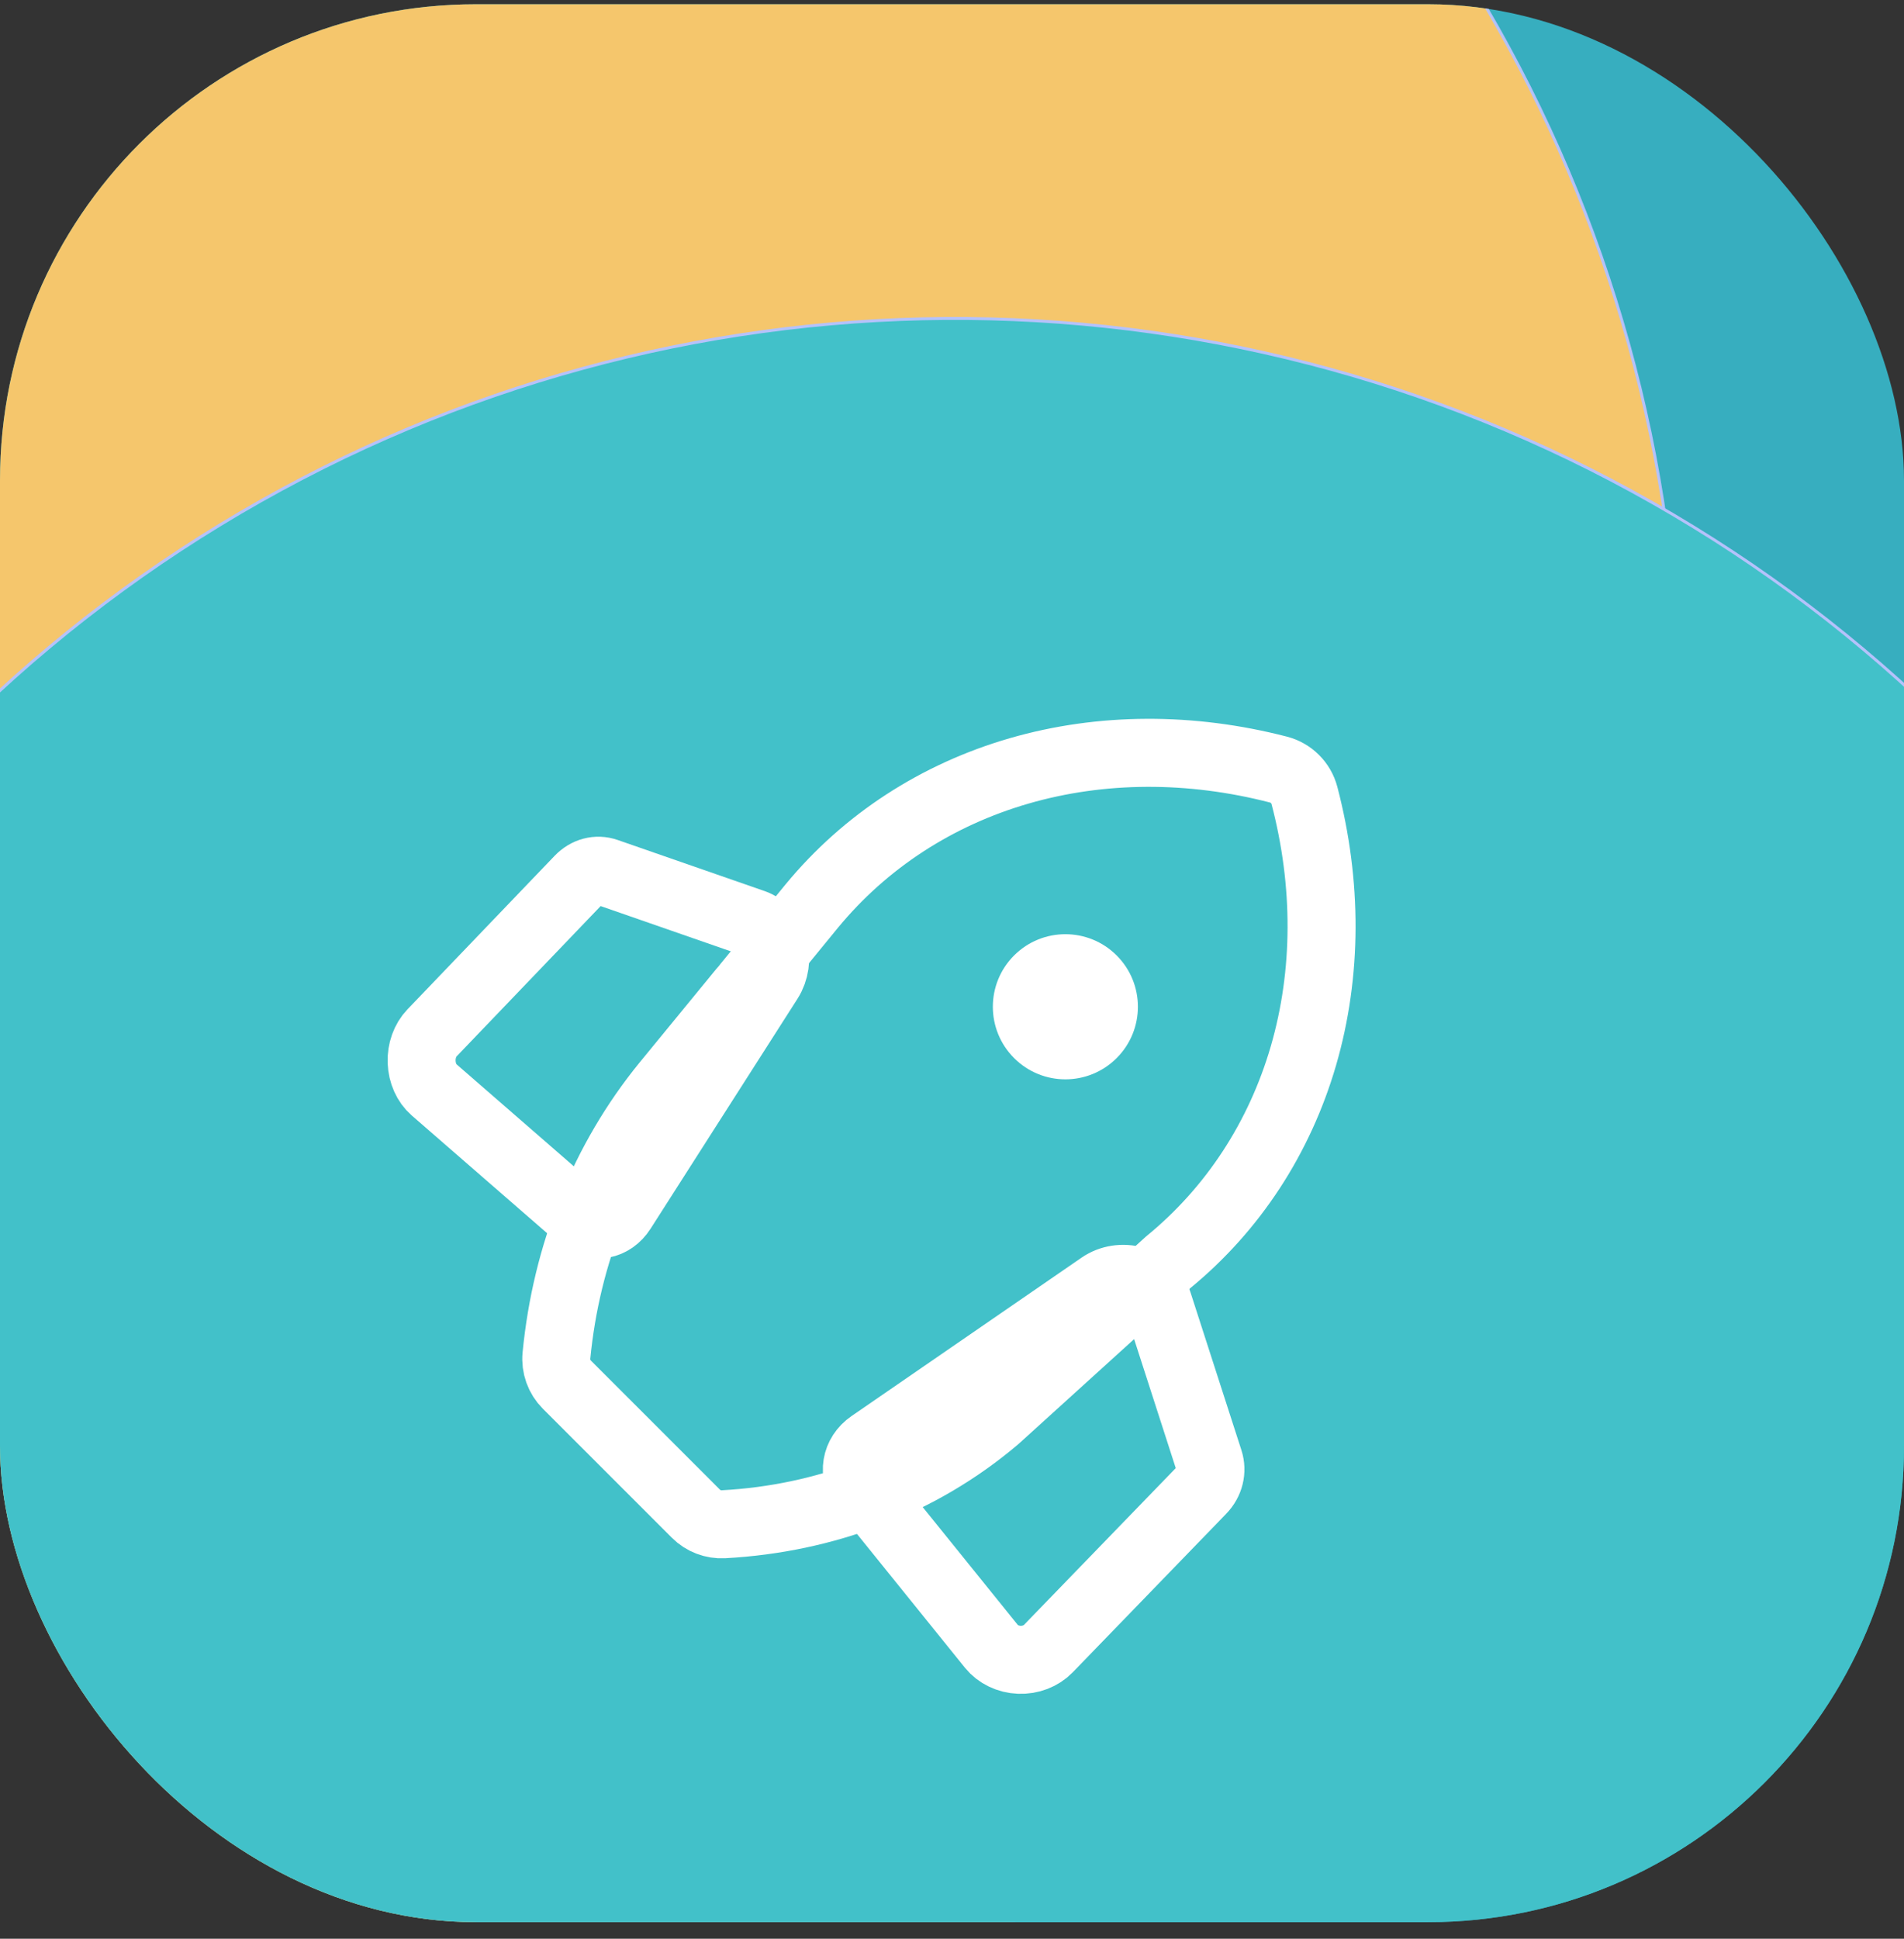<svg width="56" height="57" viewBox="0 0 56 57" fill="none" xmlns="http://www.w3.org/2000/svg">
<rect x="0" y="0" width="56" height="57" fill="#333333" stroke="none"/>
<g clip-path="url(#clip0_780_8829)">
<rect y="0.125" width="56" height="56.388" rx="14" fill="#37AEBF"/>
<circle cx="7.873" cy="21.217" r="41.538" transform="rotate(-0.403 7.873 21.217)" fill="#F5C66C" stroke="url(#paint0_linear_780_8829)" stroke-width="0.086"/>
<circle cx="28.091" cy="50.9" r="41.538" transform="rotate(-0.403 28.091 50.9)" fill="#42C1C9" stroke="#B5C2FB" stroke-width="0.086"/>
<path d="M22.757 27.837C22.847 28.173 22.794 28.542 22.616 28.821L18.29 35.589C18.002 36.039 17.474 36.133 17.092 35.802L12.766 32.041C12.548 31.851 12.413 31.549 12.401 31.223C12.389 30.896 12.502 30.581 12.706 30.368L17.032 25.856C17.254 25.623 17.558 25.543 17.84 25.641L22.166 27.145C22.446 27.242 22.667 27.502 22.757 27.837Z" stroke="white" stroke-width="2" stroke-linecap="round" stroke-linejoin="round"/>
<path d="M33.364 37.646C33.028 37.549 32.659 37.606 32.38 37.798L25.612 42.457C25.162 42.767 25.068 43.336 25.399 43.747L29.16 48.406C29.35 48.641 29.652 48.786 29.978 48.799C30.305 48.812 30.62 48.691 30.833 48.471L35.345 43.812C35.578 43.572 35.658 43.245 35.56 42.941L34.056 38.282C33.959 37.982 33.7 37.743 33.364 37.646Z" stroke="white" stroke-width="2" stroke-linecap="round" stroke-linejoin="round"/>
<path fill-rule="evenodd" clip-rule="evenodd" d="M38.366 23.388C38.268 23.014 37.975 22.722 37.601 22.626C35.024 21.96 32.392 21.966 29.975 22.665C27.556 23.365 25.448 24.733 23.879 26.635L23.877 26.637L21.947 28.994C21.931 29.012 21.917 29.032 21.903 29.051C21.9 29.055 21.898 29.057 21.895 29.06C21.877 29.079 21.859 29.099 21.842 29.12L19.583 31.875L19.581 31.877C17.761 34.11 16.657 36.868 16.366 39.853C16.335 40.17 16.448 40.485 16.674 40.711L20.468 44.504C20.682 44.718 20.978 44.831 21.28 44.814C24.286 44.651 27.073 43.583 29.273 41.723C29.283 41.715 29.292 41.707 29.301 41.699L34.36 37.111C36.262 35.554 37.632 33.456 38.335 31.045C39.041 28.619 39.044 25.974 38.366 23.388Z" stroke="white" stroke-width="2" stroke-linecap="round" stroke-linejoin="round"/>
<path d="M29.826 31.108C30.659 31.942 32.01 31.942 32.843 31.108C33.676 30.275 33.676 28.924 32.843 28.091C32.01 27.258 30.659 27.258 29.826 28.091C28.993 28.924 28.993 30.275 29.826 31.108Z" fill="white"/>
</g>
<defs>
<linearGradient id="paint0_linear_780_8829" x1="51.425" y1="17.083" x2="-44.909" y2="38.426" gradientUnits="userSpaceOnUse">
<stop stop-color="#B5C2FB"/>
<stop offset="1" stop-color="#B5C2FB" stop-opacity="0"/>
</linearGradient>
<clipPath id="clip0_780_8829">
<rect y="0.125" width="56" height="56.388" rx="14" fill="white"/>
</clipPath>
</defs>
</svg>
